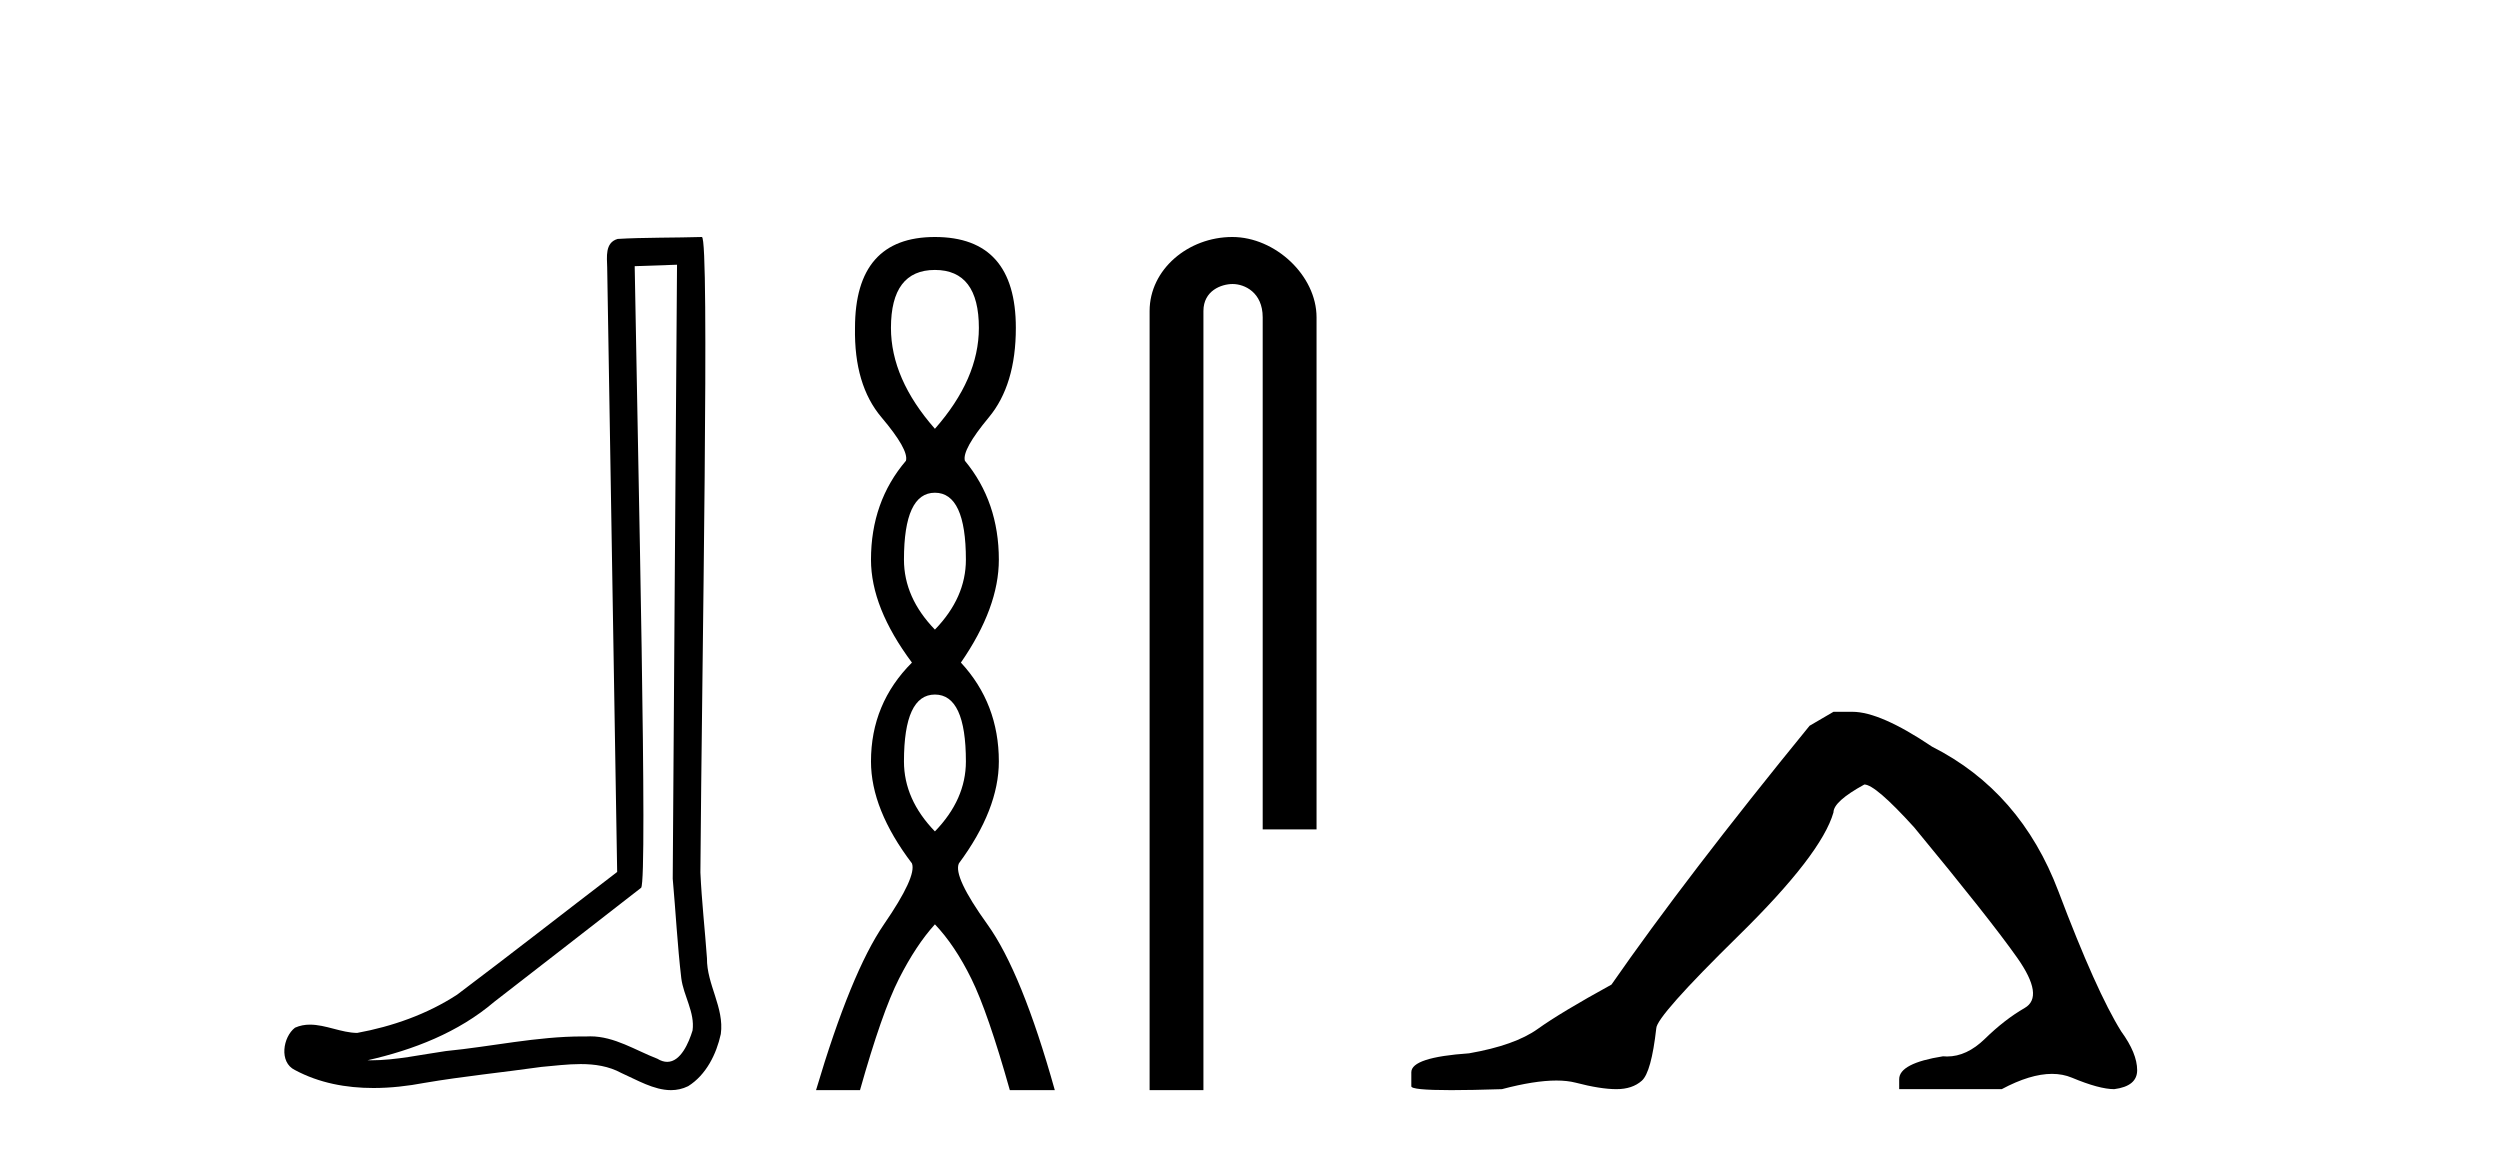 <?xml version='1.0' encoding='UTF-8' standalone='yes'?><svg xmlns='http://www.w3.org/2000/svg' xmlns:xlink='http://www.w3.org/1999/xlink' width='89.0' height='41.0' ><path d='M 24.102 9.424 C 24.052 16.711 23.994 23.997 23.949 31.284 C 24.055 32.464 24.116 33.649 24.254 34.826 C 24.334 35.455 24.744 36.041 24.655 36.685 C 24.521 37.12 24.235 37.802 23.753 37.802 C 23.645 37.802 23.529 37.769 23.402 37.691 C 22.621 37.391 21.876 36.894 21.015 36.894 C 20.967 36.894 20.919 36.895 20.87 36.898 C 20.828 36.898 20.785 36.897 20.742 36.897 C 19.105 36.897 17.496 37.259 15.871 37.418 C 14.984 37.544 14.099 37.747 13.199 37.747 C 13.161 37.747 13.123 37.746 13.085 37.745 C 14.71 37.378 16.315 36.757 17.595 35.665 C 19.337 34.31 21.086 32.963 22.825 31.604 C 23.061 31.314 22.712 16.507 22.595 9.476 C 23.097 9.459 23.599 9.441 24.102 9.424 ZM 24.987 8.437 C 24.987 8.437 24.987 8.437 24.986 8.437 C 24.126 8.465 22.845 8.452 21.988 8.506 C 21.529 8.639 21.609 9.152 21.616 9.52 C 21.734 16.694 21.853 23.868 21.971 31.042 C 20.069 32.496 18.184 33.973 16.271 35.412 C 15.201 36.109 13.963 36.543 12.714 36.772 C 12.155 36.766 11.591 36.477 11.034 36.477 C 10.856 36.477 10.678 36.507 10.502 36.586 C 10.073 36.915 9.925 37.817 10.499 38.093 C 11.363 38.557 12.326 38.733 13.294 38.733 C 13.906 38.733 14.521 38.663 15.115 38.55 C 16.495 38.315 17.889 38.178 19.275 37.982 C 19.731 37.942 20.204 37.881 20.67 37.881 C 21.174 37.881 21.67 37.953 22.125 38.201 C 22.673 38.444 23.277 38.809 23.886 38.809 C 24.09 38.809 24.295 38.768 24.498 38.668 C 25.136 38.27 25.505 37.528 25.661 36.81 C 25.79 35.873 25.157 35.044 25.168 34.114 C 25.095 33.096 24.98 32.08 24.934 31.061 C 24.986 23.698 25.27 8.437 24.987 8.437 Z' style='fill:#000000;stroke:none' /><path d='M 33.283 9.61 Q 34.848 9.61 34.848 11.673 Q 34.848 13.487 33.283 15.265 Q 31.718 13.487 31.718 11.673 Q 31.718 9.61 33.283 9.61 ZM 33.283 17.541 Q 34.386 17.541 34.386 19.924 Q 34.386 21.276 33.283 22.414 Q 32.181 21.276 32.181 19.924 Q 32.181 17.541 33.283 17.541 ZM 33.283 24.726 Q 34.386 24.726 34.386 27.108 Q 34.386 28.46 33.283 29.598 Q 32.181 28.46 32.181 27.108 Q 32.181 24.726 33.283 24.726 ZM 33.283 8.437 Q 30.438 8.437 30.438 11.673 Q 30.402 13.7 31.38 14.856 Q 32.358 16.012 32.252 16.403 Q 31.007 17.862 31.007 19.924 Q 31.007 21.631 32.465 23.588 Q 31.007 25.046 31.007 27.108 Q 31.007 28.816 32.465 30.736 Q 32.643 31.198 31.469 32.906 Q 30.296 34.613 29.051 38.809 L 30.616 38.809 Q 31.398 36.035 32.003 34.844 Q 32.607 33.652 33.283 32.906 Q 33.994 33.652 34.581 34.844 Q 35.168 36.035 35.95 38.809 L 37.551 38.809 Q 36.377 34.613 35.15 32.906 Q 33.923 31.198 34.137 30.736 Q 35.559 28.816 35.559 27.108 Q 35.559 25.046 34.208 23.588 Q 35.559 21.631 35.559 19.924 Q 35.559 17.862 34.35 16.403 Q 34.243 16.012 35.204 14.856 Q 36.164 13.7 36.164 11.673 Q 36.164 8.437 33.283 8.437 Z' style='fill:#000000;stroke:none' /><path d='M 43.87 8.437 C 42.301 8.437 40.926 9.591 40.926 11.072 L 40.926 38.809 L 42.842 38.809 L 42.842 11.072 C 42.842 10.346 43.481 10.111 43.882 10.111 C 44.304 10.111 44.952 10.406 44.952 11.296 L 44.952 29.526 L 46.869 29.526 L 46.869 11.296 C 46.869 9.813 45.4 8.437 43.87 8.437 Z' style='fill:#000000;stroke:none' /><path d='M 65.272 25.34 L 64.421 25.837 Q 60.026 31.224 57.368 35.052 Q 55.56 36.045 54.745 36.629 Q 53.93 37.214 52.299 37.498 Q 50.243 37.64 50.243 38.171 L 50.243 38.207 L 50.243 38.668 Q 50.22 38.809 51.661 38.809 Q 52.382 38.809 53.469 38.774 Q 54.627 38.467 55.407 38.467 Q 55.796 38.467 56.092 38.543 Q 56.978 38.774 57.545 38.774 Q 58.112 38.774 58.449 38.473 Q 58.786 38.171 58.963 36.612 Q 58.963 36.186 61.905 33.298 Q 64.847 30.409 65.272 28.92 Q 65.272 28.53 66.371 27.928 Q 66.761 27.928 68.143 29.452 Q 70.837 32.713 71.812 34.095 Q 72.786 35.478 72.077 35.885 Q 71.368 36.293 70.66 36.984 Q 70.017 37.611 69.315 37.611 Q 69.243 37.611 69.171 37.604 Q 67.611 37.852 67.611 38.419 L 67.611 38.774 L 71.262 38.774 Q 72.278 38.23 73.05 38.23 Q 73.436 38.23 73.761 38.366 Q 74.736 38.774 75.267 38.774 Q 76.083 38.668 76.083 38.1 Q 76.083 37.498 75.515 36.718 Q 74.629 35.3 73.282 31.738 Q 71.936 28.176 68.781 26.581 Q 66.938 25.34 65.945 25.34 Z' style='fill:#000000;stroke:none' /></svg>